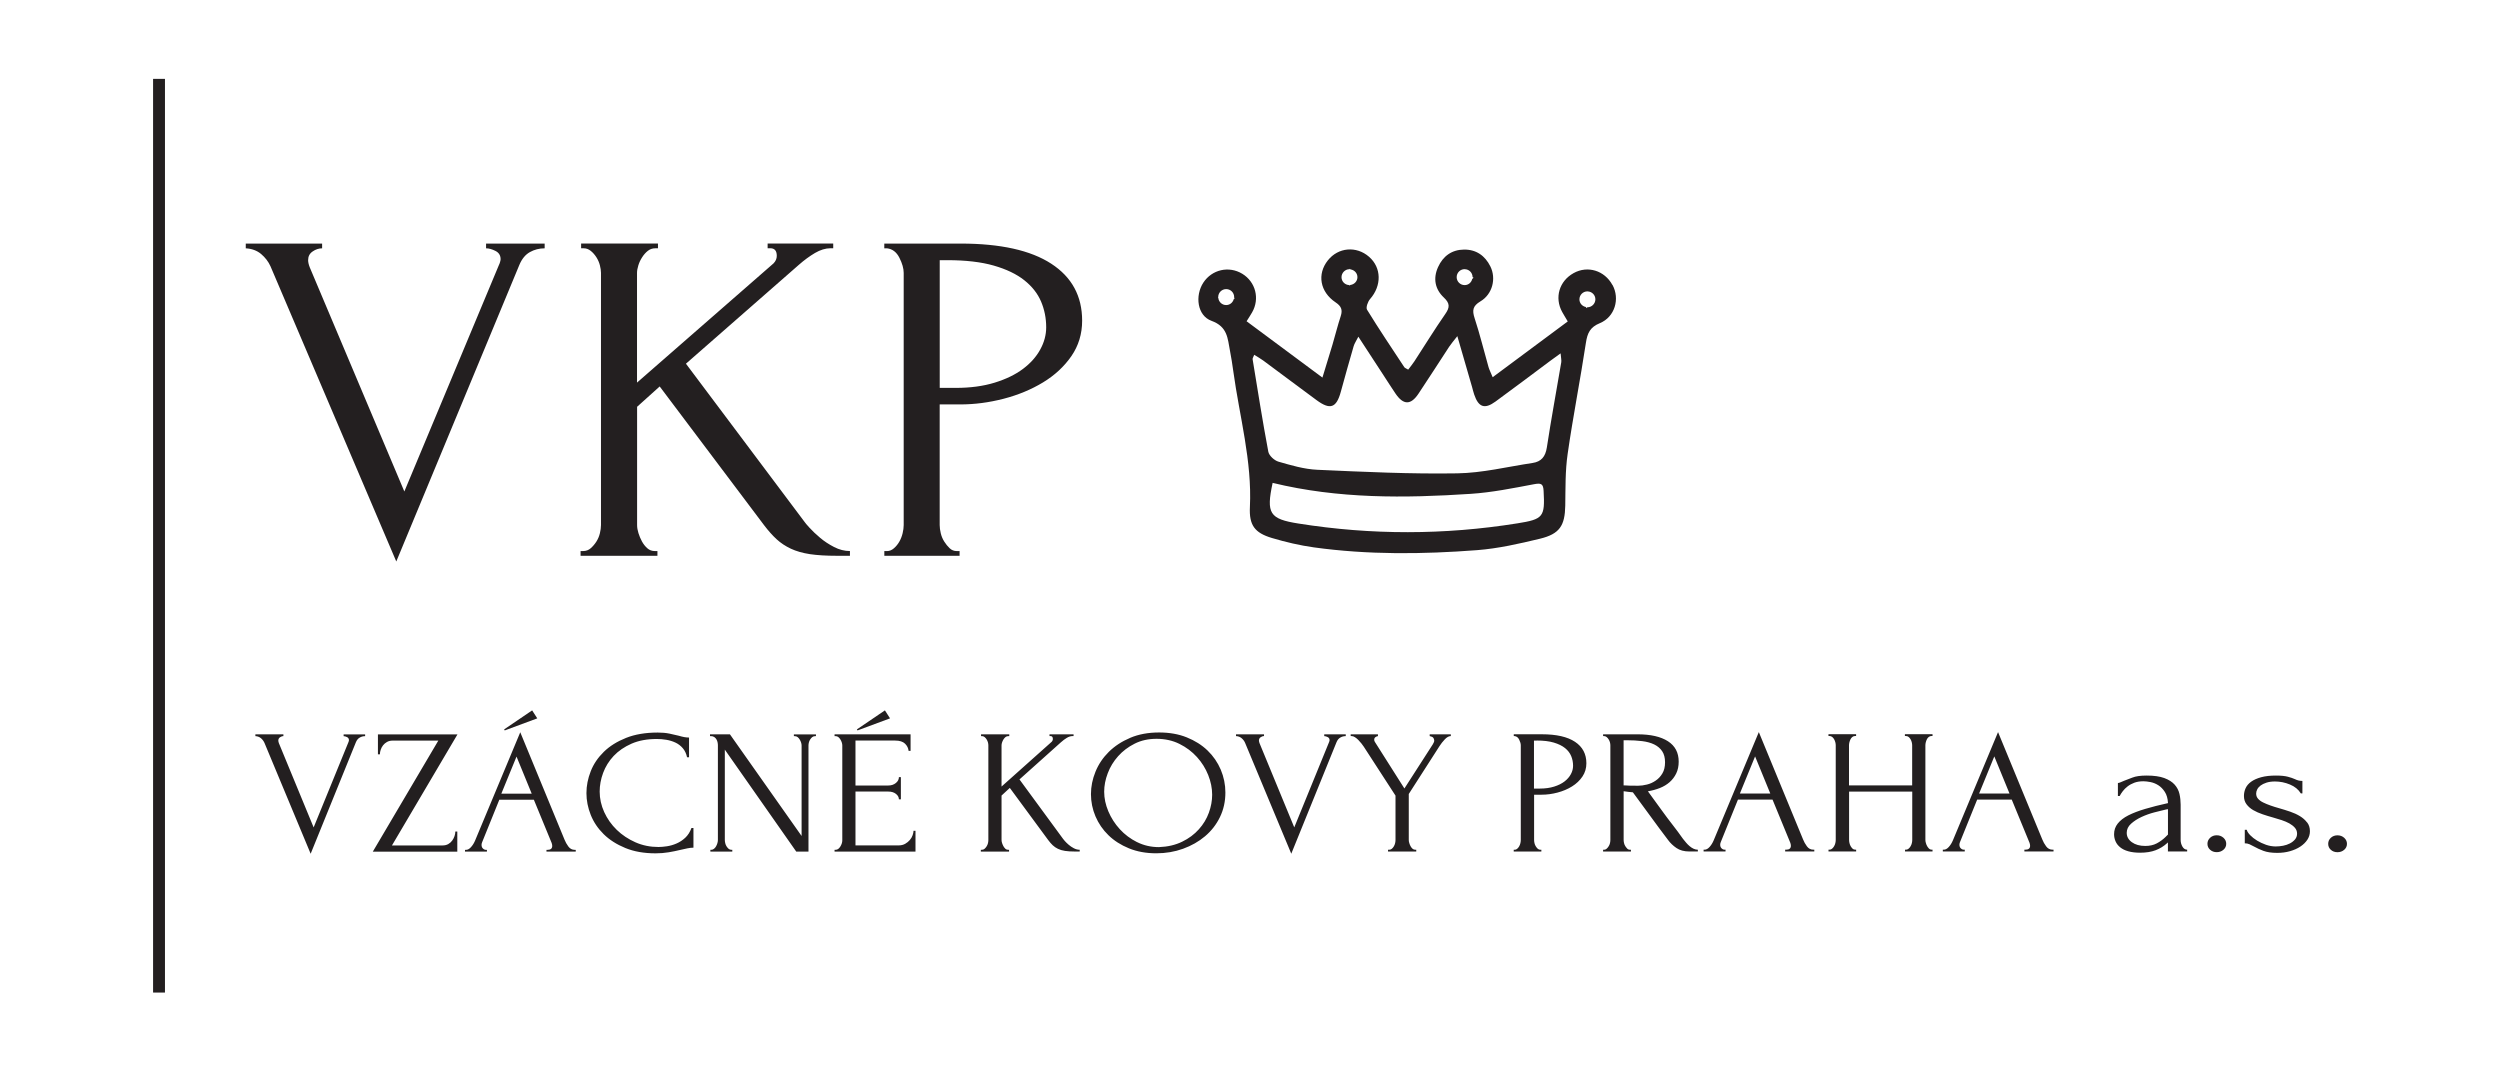 <svg xmlns="http://www.w3.org/2000/svg" id="Layer_1" data-name="Layer 1" width="595.28" height="255.12" viewBox="0 0 595.28 255.12"><path d="M225.57,61.95c4.37,0,8.06,.43,11.06,1.29,3,.86,5.43,2.03,7.27,3.49s3.17,3.15,3.99,5.07c.81,1.91,1.22,3.96,1.22,6.14,0,1.8-.47,3.57-1.42,5.29-.94,1.73-2.32,3.27-4.12,4.62-1.8,1.35-4.05,2.44-6.75,3.27-2.7,.83-5.77,1.24-9.2,1.24h-3.86v-30.41h1.8Zm-14.99-2.82h.64c1.28,.15,2.26,.9,2.94,2.25,.68,1.35,1.02,2.55,1.02,3.6v60.04c0,.6-.09,1.26-.26,1.97-.17,.71-.43,1.37-.77,1.97-.34,.6-.77,1.13-1.28,1.58-.51,.45-1.07,.68-1.66,.68h-.64v1.13h17.92v-1.13h-.64c-.68,0-1.26-.22-1.73-.68-.47-.45-.9-.97-1.28-1.58-.38-.6-.66-1.26-.83-1.97-.17-.71-.26-1.37-.26-1.97v-28.72h4.88c3.43,0,6.87-.45,10.34-1.35,3.47-.9,6.59-2.2,9.38-3.89,2.78-1.69,5.03-3.77,6.75-6.25,1.71-2.48,2.57-5.29,2.57-8.45,0-5.86-2.45-10.38-7.36-13.57-4.91-3.19-12.1-4.79-21.57-4.79h-18.18v1.13Zm-56.45,71.41c-.51-.45-.94-1-1.28-1.63-.34-.64-.62-1.29-.83-1.97-.21-.68-.32-1.31-.32-1.92v-28.16l5.38-4.84,24.83,33c1.02,1.35,2.03,2.48,3.01,3.38,.98,.9,2.11,1.65,3.39,2.25,1.28,.6,2.79,1.03,4.54,1.3,1.75,.26,3.9,.39,6.46,.39h3.07v-1.13c-1.28,0-2.54-.32-3.78-.96-1.24-.64-2.35-1.37-3.33-2.2-.98-.83-1.81-1.61-2.5-2.37-.68-.75-1.07-1.2-1.15-1.35l-28.29-37.73,26.88-23.54c1.28-1.13,2.56-2.06,3.84-2.82,1.28-.75,2.52-1.13,3.71-1.13h.64v-1.13h-15.62v1.13h.64c1.02,0,1.54,.6,1.54,1.8,0,.68-.26,1.28-.77,1.8l-32.51,28.39v-26.13c0-.52,.11-1.13,.32-1.8,.21-.68,.51-1.31,.9-1.91,.38-.6,.83-1.11,1.34-1.52,.51-.41,1.11-.62,1.79-.62h.64v-1.13h-18.3v1.13h.64c.6,0,1.15,.21,1.66,.62,.51,.41,.96,.92,1.34,1.52,.38,.6,.66,1.24,.83,1.91,.17,.68,.26,1.28,.26,1.8v60.04c0,.6-.09,1.26-.26,1.97-.17,.71-.45,1.37-.83,1.97-.38,.6-.83,1.13-1.34,1.58-.51,.45-1.11,.68-1.79,.68h-.64v1.13h18.3v-1.13h-.64c-.68,0-1.28-.22-1.79-.68M74.46,59.86c.72-.49,1.47-.73,2.24-.73v-1.13h-18.18v1.13c1.45,.08,2.67,.53,3.65,1.35,.98,.83,1.73,1.8,2.24,2.93l29.95,70.29,29.31-70.63c.6-1.43,1.43-2.44,2.5-3.04,1.07-.6,2.24-.9,3.52-.9v-1.13h-13.95v1.13c.68,0,1.43,.21,2.24,.62,.81,.41,1.22,1.07,1.22,1.97,0,.15-.04,.38-.13,.68-.09,.3-.17,.53-.26,.68l-22.53,53.95-22.53-53.39c-.26-.67-.38-1.24-.38-1.69,0-.9,.36-1.6,1.09-2.08" fill="#231f20"></path><path d="M555,202.35c.42,.38,.95,.57,1.58,.57s1.16-.19,1.6-.57c.44-.38,.66-.85,.66-1.42s-.22-1.04-.66-1.44c-.44-.39-.97-.59-1.6-.59s-1.15,.2-1.58,.59c-.42,.4-.63,.87-.63,1.44s.21,1.04,.63,1.42m-5.66-6.51c-.44-.58-1-1.08-1.69-1.5-.69-.42-1.47-.78-2.35-1.08-.88-.3-1.76-.57-2.63-.82-.72-.2-1.4-.41-2.04-.64-.64-.22-1.22-.47-1.74-.72-.52-.25-.92-.55-1.22-.89-.3-.34-.45-.75-.45-1.23,0-.34,.09-.68,.26-1.01s.44-.64,.8-.91c.36-.27,.82-.49,1.39-.68,.56-.18,1.24-.28,2.02-.28,1.22,0,2.41,.24,3.57,.72,1.16,.48,2.02,1.18,2.59,2.11h.38v-2.96c-.34,0-.66-.04-.94-.11-.28-.07-.56-.18-.85-.32-.44-.2-.99-.39-1.67-.57-.67-.18-1.62-.28-2.84-.28-1.38,0-2.55,.13-3.53,.4-.97,.27-1.76,.62-2.37,1.06-.61,.44-1.05,.95-1.32,1.54-.27,.59-.4,1.21-.4,1.86,0,.76,.2,1.42,.61,1.97,.41,.55,.94,1.02,1.6,1.4,.66,.38,1.4,.71,2.23,.99,.83,.28,1.65,.54,2.47,.76,.69,.2,1.38,.41,2.07,.63,.69,.23,1.3,.49,1.83,.78,.53,.3,.97,.64,1.32,1.04,.34,.39,.52,.86,.52,1.4s-.17,.99-.49,1.38c-.33,.38-.74,.7-1.22,.95-.49,.25-1.03,.44-1.62,.55-.6,.11-1.17,.17-1.74,.17-.78,0-1.56-.13-2.33-.4-.77-.27-1.47-.6-2.11-.99-.64-.39-1.19-.82-1.65-1.29-.45-.47-.73-.89-.82-1.29h-.47v3.22c.41,0,.78,.08,1.13,.23,.34,.16,.72,.35,1.13,.57,.6,.34,1.32,.67,2.16,.99,.85,.32,1.94,.49,3.29,.49,1.1,0,2.11-.13,3.05-.4,.94-.27,1.76-.63,2.47-1.1,.71-.47,1.26-1.01,1.67-1.63,.41-.62,.61-1.3,.61-2.03,0-.82-.22-1.52-.66-2.09m-23.1,6.51c.42,.38,.95,.57,1.57,.57s1.16-.19,1.6-.57c.44-.38,.66-.85,.66-1.42s-.22-1.04-.66-1.44c-.44-.39-.97-.59-1.6-.59s-1.15,.2-1.57,.59c-.42,.4-.64,.87-.64,1.44s.21,1.04,.64,1.42m-10.55-3.11c-.66,.65-1.38,1.18-2.16,1.59-.78,.41-1.69,.61-2.73,.61-1.32,0-2.38-.3-3.2-.89-.82-.59-1.22-1.34-1.22-2.24,0-.82,.34-1.54,1.03-2.16,.69-.62,1.52-1.16,2.49-1.61,.97-.45,2-.82,3.08-1.1,1.08-.28,2-.51,2.75-.68l.47-.08v6.05l-.52,.51Zm5.08,3.51v-.42c-.47,0-.85-.25-1.13-.74-.28-.49-.42-1.02-.42-1.59v-8.38c0-.87-.09-1.73-.28-2.56-.19-.83-.57-1.57-1.15-2.22-.58-.65-1.4-1.17-2.47-1.57-1.07-.39-2.46-.59-4.18-.59-1.47,0-2.62,.16-3.43,.49-.82,.33-1.46,.57-1.93,.74-.31,.11-.58,.23-.8,.34-.22,.11-.45,.18-.7,.21v3.09h.42c.19-.37,.44-.75,.75-1.16,.31-.41,.7-.79,1.15-1.14,.45-.35,.99-.64,1.6-.87,.61-.22,1.32-.34,2.14-.34,.47,0,1.03,.06,1.69,.19,.66,.13,1.28,.38,1.88,.76,.6,.38,1.11,.91,1.55,1.59,.44,.68,.69,1.56,.75,2.66-2.04,.45-3.85,.91-5.43,1.38-1.58,.47-2.92,.98-4.02,1.54-1.1,.56-1.93,1.21-2.52,1.95-.58,.73-.87,1.58-.87,2.54,0,.59,.12,1.16,.35,1.69,.23,.54,.6,1.01,1.1,1.42,.5,.41,1.14,.73,1.93,.95,.78,.22,1.72,.34,2.82,.34,1.44,0,2.67-.2,3.69-.59s1.92-.94,2.7-1.65l.23-.21v2.16h4.56Zm-45.92-22.63l3.62,8.84h-7.24l3.62-8.84Zm7.14,22.63h6.96v-.42h-.23c-.63,0-1.14-.27-1.53-.8-.39-.53-.7-1.08-.92-1.65l-10.53-25.55-10.76,25.8c-.25,.59-.57,1.11-.96,1.54-.39,.44-.79,.66-1.2,.66h-.23v.42h5.22v-.42h-.23c-.25,0-.49-.11-.71-.32-.22-.21-.33-.5-.33-.87,0-.2,.05-.41,.14-.63l4.09-10.11h8.23l4.23,10.28c.09,.25,.14,.49,.14,.72,0,.62-.38,.93-1.13,.93h-.23v.42Zm-28.43,0h6.58v-.42h-.24c-.22,0-.41-.09-.59-.25-.17-.17-.32-.37-.45-.59-.12-.23-.23-.47-.3-.74-.08-.27-.12-.51-.12-.74v-22.55c0-.2,.03-.42,.09-.68s.15-.49,.26-.72c.11-.23,.26-.42,.45-.57,.19-.15,.41-.23,.66-.23h.24v-.42h-6.58v.42h.23c.25,0,.47,.08,.66,.23s.34,.35,.47,.57,.22,.47,.28,.72c.06,.25,.09,.48,.09,.68v9.56h-15.04v-9.56c0-.2,.03-.42,.09-.68,.06-.25,.15-.49,.26-.72,.11-.23,.26-.42,.45-.57s.41-.23,.66-.23h.23v-.42h-6.58v.42h.23c.25,0,.47,.08,.66,.23s.35,.35,.47,.57,.22,.47,.28,.72,.09,.48,.09,.68v22.55c0,.23-.03,.47-.09,.74-.06,.27-.16,.52-.3,.76-.14,.24-.31,.44-.49,.59-.19,.16-.39,.23-.61,.23h-.23v.42h6.58v-.42h-.23c-.25,0-.46-.09-.63-.25-.17-.17-.32-.37-.45-.59-.12-.23-.22-.47-.28-.74-.06-.27-.09-.51-.09-.74v-11.51h15.04v11.51c0,.23-.03,.47-.09,.74-.06,.27-.16,.52-.3,.76-.14,.24-.31,.44-.49,.59-.19,.16-.39,.23-.61,.23h-.23v.42Zm-35.67-22.63l3.62,8.84h-7.24l3.62-8.84Zm7.14,22.63h6.96v-.42h-.23c-.63,0-1.14-.27-1.53-.8-.39-.53-.7-1.08-.92-1.65l-10.53-25.55-10.76,25.8c-.25,.59-.57,1.11-.96,1.54-.39,.44-.79,.66-1.2,.66h-.23v.42h5.22v-.42h-.23c-.25,0-.49-.11-.71-.32-.22-.21-.33-.5-.33-.87,0-.2,.05-.41,.14-.63l4.09-10.11h8.23l4.23,10.28c.09,.25,.14,.49,.14,.72,0,.62-.38,.93-1.13,.93h-.23v.42Zm-37.74-26.48c1.35,0,2.58,.07,3.71,.21,1.13,.14,2.09,.41,2.89,.8,.8,.4,1.43,.93,1.88,1.61s.68,1.55,.68,2.62-.21,1.96-.64,2.67c-.42,.71-.96,1.28-1.6,1.71-.64,.44-1.33,.75-2.07,.93-.74,.18-1.43,.28-2.09,.28-.82,0-1.5,0-2.04-.02-.55-.01-.95-.03-1.2-.06h-.23v-10.74h.71Zm.16,25.8c-.17-.17-.33-.37-.47-.59-.14-.23-.24-.47-.3-.74-.06-.27-.09-.51-.09-.74v-11.59c.34,.06,.71,.11,1.1,.15,.39,.04,.76,.08,1.1,.11,1.38,1.86,2.77,3.75,4.16,5.67,1.39,1.92,2.8,3.81,4.21,5.67,.53,.73,1.2,1.37,2,1.92,.8,.55,1.83,.83,3.08,.83h2.02v-.42c-.35,0-.68-.08-1.01-.23-.33-.15-.64-.36-.94-.61-.3-.25-.58-.53-.85-.85-.27-.31-.51-.61-.73-.89-.82-1.16-1.64-2.28-2.49-3.36-.85-1.09-1.68-2.19-2.49-3.32l-3.38-4.65c1-.17,1.95-.43,2.84-.78,.89-.35,1.67-.82,2.33-1.4,.66-.58,1.18-1.27,1.57-2.07,.39-.8,.59-1.74,.59-2.81,0-2.14-.85-3.76-2.56-4.86-1.71-1.1-4.13-1.65-7.26-1.65h-8.18v.42h.23c.22,0,.42,.08,.61,.23,.19,.15,.35,.35,.49,.57s.24,.47,.31,.72c.06,.25,.09,.48,.09,.68v22.55c0,.23-.03,.47-.09,.74-.06,.27-.16,.51-.31,.74-.14,.23-.3,.42-.49,.59-.19,.17-.39,.25-.61,.25h-.23v.42h6.63v-.42h-.24c-.25,0-.46-.09-.64-.25m-21.54-25.76c1.61,0,2.96,.16,4.06,.49,1.1,.33,1.99,.76,2.67,1.31,.68,.55,1.16,1.18,1.46,1.9s.45,1.49,.45,2.31c0,.68-.17,1.34-.52,1.99-.35,.65-.85,1.23-1.51,1.74-.66,.51-1.49,.92-2.48,1.23-.99,.31-2.12,.47-3.38,.47h-1.42v-11.42h.66Zm-5.5-1.06h.23c.47,.06,.83,.34,1.08,.85,.25,.51,.38,.96,.38,1.35v22.55c0,.23-.03,.47-.09,.74-.06,.27-.16,.51-.28,.74-.13,.23-.28,.42-.47,.59s-.39,.25-.61,.25h-.23v.42h6.58v-.42h-.23c-.25,0-.46-.09-.64-.25s-.33-.37-.47-.59c-.14-.23-.24-.47-.3-.74-.06-.27-.09-.51-.09-.74v-10.79h1.79c1.26,0,2.52-.17,3.8-.51,1.27-.34,2.42-.82,3.44-1.46,1.02-.63,1.85-1.42,2.48-2.35,.63-.93,.94-1.99,.94-3.17,0-2.2-.9-3.9-2.7-5.1-1.8-1.2-4.44-1.8-7.92-1.8h-6.67v.42Zm-38.82,0h.24c.25,0,.52,.09,.8,.28,.28,.18,.55,.4,.8,.66,.25,.25,.49,.52,.71,.8,.22,.28,.41,.54,.56,.76l7.57,11.68v10.57c0,.23-.03,.47-.09,.74-.06,.27-.16,.52-.3,.76-.14,.24-.31,.44-.49,.59-.19,.16-.41,.23-.66,.23h-.24v.42h6.72v-.42h-.23c-.25,0-.47-.09-.66-.25-.19-.17-.34-.37-.47-.61-.13-.24-.23-.49-.3-.74-.08-.25-.12-.49-.12-.72v-10.96l7.33-11.42c.34-.54,.76-1.06,1.25-1.59,.49-.52,.96-.78,1.43-.78v-.42h-5.03v.42c.06,0,.24,.06,.54,.17,.3,.11,.48,.4,.54,.85,0,.17-.02,.31-.07,.42-.05,.11-.13,.28-.26,.51l-6.77,10.53-7.05-11.12c-.09-.17-.14-.32-.14-.47,0-.28,.09-.49,.28-.63,.19-.14,.39-.23,.61-.25v-.42h-6.49v.42Zm-21.45,.28c.27-.18,.54-.28,.82-.28v-.42h-6.67v.42c.53,.03,.98,.2,1.34,.51,.36,.31,.64,.68,.82,1.1l11,26.4,10.76-26.52c.22-.54,.52-.92,.92-1.14,.39-.23,.82-.34,1.29-.34v-.42h-5.12v.42c.25,0,.52,.08,.82,.23s.45,.4,.45,.74c0,.06-.02,.14-.05,.25-.03,.11-.06,.2-.09,.25l-8.27,20.26-8.27-20.05c-.09-.25-.14-.46-.14-.63,0-.34,.13-.6,.4-.78m-29.41,24.98c-1.58-.79-2.96-1.82-4.12-3.09-1.16-1.27-2.07-2.69-2.73-4.25-.66-1.57-.99-3.12-.99-4.67,0-1.44,.28-2.9,.85-4.4,.56-1.5,1.39-2.85,2.47-4.06,1.08-1.21,2.39-2.21,3.93-2.98,1.54-.78,3.28-1.16,5.23-1.16s3.82,.4,5.44,1.21c1.62,.8,3.01,1.85,4.17,3.13,1.16,1.28,2.05,2.71,2.68,4.29,.63,1.58,.94,3.14,.94,4.69,0,1.41-.26,2.83-.78,4.27-.52,1.44-1.31,2.76-2.38,3.95-1.07,1.2-2.39,2.19-3.98,2.96-1.59,.78-3.43,1.21-5.53,1.29-1.88,0-3.62-.4-5.2-1.19m-1.64-24.83c-2.01,.85-3.7,1.96-5.1,3.34-1.39,1.38-2.45,2.95-3.17,4.72-.72,1.76-1.08,3.55-1.08,5.35s.36,3.6,1.08,5.29c.72,1.69,1.75,3.19,3.08,4.48,1.33,1.3,2.96,2.34,4.89,3.13,1.93,.79,4.1,1.18,6.51,1.18,2.26,0,4.38-.36,6.37-1.08,1.99-.72,3.74-1.71,5.24-2.98,1.5-1.27,2.69-2.79,3.55-4.57,.86-1.78,1.29-3.72,1.29-5.84,0-1.89-.37-3.7-1.1-5.44-.74-1.73-1.79-3.26-3.15-4.57-1.36-1.31-3.02-2.35-4.96-3.13-1.94-.78-4.14-1.16-6.58-1.16-2.57,0-4.86,.42-6.86,1.27m-29.75,26.39c-.19-.17-.35-.37-.47-.61-.13-.24-.23-.49-.31-.74-.08-.25-.12-.49-.12-.72v-10.57l1.97-1.82,9.12,12.39c.38,.51,.74,.93,1.1,1.27,.36,.34,.78,.62,1.25,.85,.47,.23,1.02,.39,1.67,.49,.64,.1,1.43,.15,2.37,.15h1.13v-.42c-.47,0-.93-.12-1.39-.36-.46-.24-.86-.51-1.22-.82-.36-.31-.67-.61-.92-.89-.25-.28-.39-.45-.42-.51l-10.39-14.17,9.87-8.84c.47-.42,.94-.78,1.41-1.06,.47-.28,.92-.42,1.36-.42h.24v-.42h-5.73v.42h.24c.38,0,.56,.23,.56,.68,0,.25-.09,.48-.28,.68l-11.94,10.66v-9.81c0-.2,.04-.42,.12-.68,.08-.25,.19-.49,.33-.72s.31-.42,.49-.57,.41-.23,.66-.23h.24v-.42h-6.72v.42h.24c.22,0,.42,.08,.61,.23,.19,.15,.35,.35,.49,.57,.14,.23,.24,.47,.31,.72,.06,.25,.09,.48,.09,.68v22.55c0,.23-.03,.47-.09,.74-.06,.27-.17,.51-.31,.74-.14,.23-.31,.42-.49,.59-.19,.17-.41,.25-.66,.25h-.24v.42h6.72v-.42h-.24c-.25,0-.47-.09-.66-.25m-35.2-28.17l7.76-2.88-1.22-1.9-6.67,4.53,.14,.25Zm-5.45,28.85h19.27v-4.95h-.47c0,.28-.07,.63-.21,1.04-.14,.41-.36,.79-.66,1.14-.3,.35-.67,.66-1.11,.91-.44,.25-.96,.38-1.55,.38h-10.29v-12.82h7.8c.75,0,1.36,.18,1.83,.55,.47,.37,.71,.8,.71,1.31h.47v-5.29h-.47c0,.54-.24,1-.73,1.4-.49,.4-1.09,.59-1.81,.59h-7.8v-10.7h9.45c1.06,0,1.85,.25,2.35,.74,.5,.49,.78,1.06,.85,1.71h.47v-3.93h-18.1v.42h.24c.25,0,.47,.08,.66,.23s.35,.35,.49,.57,.25,.47,.33,.72c.08,.25,.12,.48,.12,.68v22.63c0,.23-.04,.47-.12,.72-.08,.25-.19,.49-.33,.72-.14,.23-.31,.42-.49,.57-.19,.16-.41,.23-.66,.23h-.24v.42Zm-25.24-.68c-.19-.17-.35-.37-.49-.59-.14-.23-.24-.47-.3-.74-.06-.27-.1-.51-.1-.74v-21.53l17.01,24.28h2.91v-25.29c0-.2,.03-.42,.09-.68,.06-.25,.16-.49,.31-.72,.14-.23,.31-.42,.49-.57,.19-.15,.41-.23,.66-.23h.23v-.42h-5.26v.42h.24c.25,0,.47,.08,.66,.23,.19,.15,.35,.35,.49,.57,.14,.23,.25,.47,.33,.72,.08,.25,.12,.48,.12,.68v21.57l-17.06-24.2h-4.75v.42h.23c.31,0,.58,.08,.8,.23s.39,.35,.52,.57,.21,.47,.26,.72,.07,.48,.07,.68v22.55c0,.23-.04,.47-.12,.74-.08,.27-.18,.51-.31,.74-.12,.23-.29,.42-.49,.59-.2,.17-.42,.25-.63,.25h-.24v.42h5.22v-.42h-.23c-.25,0-.47-.09-.66-.25m-14.83-25.95c.77,.13,1.49,.35,2.16,.66,.67,.31,1.26,.75,1.76,1.33,.5,.58,.85,1.31,1.03,2.18h.47v-4.7c-.38,0-.76-.04-1.15-.11-.39-.07-.82-.18-1.29-.32-.66-.17-1.4-.34-2.23-.51-.83-.17-1.76-.25-2.8-.25-2.88,0-5.39,.42-7.52,1.27-2.13,.85-3.9,1.95-5.3,3.32-1.4,1.37-2.45,2.91-3.12,4.63-.68,1.72-1.02,3.46-1.02,5.2s.34,3.48,1.02,5.18c.68,1.71,1.71,3.24,3.08,4.59,1.37,1.35,3.09,2.45,5.16,3.3,2.07,.85,4.47,1.27,7.19,1.27,1.1,0,2.14-.08,3.13-.25s1.89-.35,2.7-.55c.63-.14,1.2-.27,1.72-.38s1.01-.17,1.48-.17v-4.69h-.47c-.35,.96-.84,1.73-1.48,2.33-.64,.59-1.34,1.05-2.09,1.37-.75,.33-1.51,.54-2.28,.66-.77,.11-1.43,.17-2,.17-1.97,0-3.81-.37-5.5-1.12-1.69-.75-3.17-1.73-4.44-2.96-1.27-1.23-2.26-2.64-2.99-4.23-.72-1.59-1.08-3.22-1.08-4.89,0-1.47,.27-2.95,.82-4.44,.55-1.49,1.39-2.84,2.51-4.04,1.13-1.2,2.55-2.17,4.25-2.92,1.71-.75,3.72-1.12,6.04-1.12,.72,0,1.46,.06,2.23,.19m-38.47-2.22l7.76-2.88-1.22-1.9-6.67,4.53,.14,.25Zm2.82,6.22l3.62,8.84h-7.24l3.62-8.84Zm7.14,22.63h6.96v-.42h-.23c-.63,0-1.14-.27-1.53-.8-.39-.53-.7-1.08-.92-1.65l-10.53-25.55-10.76,25.8c-.25,.59-.57,1.11-.96,1.54-.39,.44-.79,.66-1.2,.66h-.24v.42h5.22v-.42h-.24c-.25,0-.49-.11-.71-.32-.22-.21-.33-.5-.33-.87,0-.2,.05-.41,.14-.63l4.09-10.11h8.23l4.23,10.28c.09,.25,.14,.49,.14,.72,0,.62-.38,.93-1.13,.93h-.24v.42Zm-21.24,0v-4.78h-.47c0,.34-.06,.7-.19,1.08-.13,.38-.31,.74-.56,1.08-.25,.34-.56,.61-.94,.83-.38,.21-.82,.32-1.32,.32h-12.08l15.6-26.44h-18.94v4.74h.47c0-.34,.06-.7,.19-1.08,.12-.38,.31-.73,.56-1.06,.25-.32,.56-.59,.94-.8,.38-.21,.81-.32,1.32-.32h10.9l-15.6,26.44h20.12Zm-42.23-27.22c.27-.18,.54-.28,.82-.28v-.42h-6.67v.42c.53,.03,.98,.2,1.34,.51,.36,.31,.63,.68,.82,1.1l11,26.4,10.76-26.52c.22-.54,.52-.92,.92-1.14,.39-.23,.82-.34,1.29-.34v-.42h-5.12v.42c.25,0,.52,.08,.82,.23,.3,.15,.45,.4,.45,.74,0,.06-.02,.14-.05,.25-.03,.11-.06,.2-.09,.25l-8.27,20.26-8.27-20.05c-.09-.25-.14-.46-.14-.63,0-.34,.13-.6,.4-.78" fill="#231f20"></path><rect x="36.45" y="18.78" width="2.83" height="217.56" fill="#231f20"></rect><path d="M377.96,73.17s0,0-.01,0c-.06,.07-.12,.12-.17,.2-.06-.1-.12-.18-.18-.27-.86-.18-1.52-.91-1.52-1.82,0-1.05,.85-1.9,1.9-1.9,0,0,.01,0,.02,0,0,0,.01-.01,.02-.02,0,0,.02,.02,.03,.03,1.02,.04,1.83,.86,1.83,1.88s-.85,1.9-1.9,1.9m-6.24,13.18c-1.14,6.74-2.39,13.46-3.42,20.22-.34,2.17-1.32,3.36-3.4,3.67-5.97,.89-11.93,2.38-17.92,2.47-11.11,.18-22.24-.35-33.35-.85-3.11-.14-6.21-1.06-9.23-1.93-.98-.28-2.24-1.43-2.42-2.37-1.38-7.32-2.53-14.68-3.74-22.03-.03-.21,.16-.47,.38-1.05,.8,.5,1.52,.9,2.17,1.38,4.23,3.13,8.43,6.29,12.67,9.41,3.25,2.4,4.73,1.87,5.78-1.97,.99-3.63,2.01-7.26,3.06-10.87,.18-.62,.57-1.17,1.12-2.26,2.18,3.34,4.08,6.25,5.97,9.15,.96,1.47,1.89,2.95,2.88,4.4,1.86,2.74,3.62,2.78,5.45,.05,2.49-3.71,4.88-7.49,7.34-11.23,.45-.68,1-1.3,1.93-2.5,1.3,4.48,2.41,8.3,3.51,12.12,.17,.59,.3,1.19,.5,1.77,1.03,3.05,2.49,3.57,5.07,1.69,4.39-3.2,8.73-6.48,13.09-9.73,.68-.5,1.37-.99,2.42-1.75,.08,1.06,.24,1.64,.15,2.17m-10.47,38.31c-17.36,2.78-34.74,2.8-52.1,.04-6.91-1.09-7.71-2.4-6.15-9.68,15.68,3.81,31.42,3.65,47.18,2.61,5.04-.33,10.06-1.35,15.04-2.29,1.66-.31,2.21-.17,2.3,1.57,.34,6.21-.03,6.76-6.26,7.75m-39.96-60.52s.01,0,.02,0c.03-.04,.06-.07,.08-.1,.04,.05,.09,.1,.13,.15,.93,.12,1.66,.89,1.66,1.85s-.74,1.74-1.68,1.85c-.05,.05-.12,.1-.17,.15-.04-.04-.08-.08-.12-.12-1.01-.04-1.82-.86-1.82-1.88s.85-1.9,1.9-1.9m27.42,0c1.04,0,1.87,.83,1.89,1.87,.08,.06,.15,.11,.23,.17-.11,.09-.21,.19-.31,.28-.2,.84-.91,1.47-1.81,1.47-1.05,0-1.9-.85-1.9-1.9s.85-1.9,1.9-1.9m-56.8,8.55c-.98,0-1.77-.76-1.86-1.72-.03-.03-.06-.06-.09-.1,.02-.01,.04-.03,.07-.05,0-.01,0-.02,0-.03,0-1.05,.85-1.9,1.9-1.9s1.9,.85,1.9,1.9c0,.04-.02,.07-.02,.11,.05,.06,.09,.12,.14,.17-.07,.07-.14,.14-.22,.22-.22,.8-.92,1.4-1.8,1.4m91.96-4.79c-1.87-3.44-5.9-4.67-9.23-2.82-3.43,1.9-4.6,5.84-2.73,9.25,.37,.68,.79,1.33,1.33,2.26-5.93,4.41-11.77,8.75-17.88,13.28-.47-1.15-.79-1.75-.98-2.4-1.11-3.88-2.05-7.8-3.31-11.63-.62-1.9-.46-2.93,1.38-4.03,2.88-1.71,3.8-5.44,2.36-8.33-1.28-2.57-3.39-4.04-6.29-4-2.89,.04-4.97,1.54-6.16,4.17-1.23,2.71-.72,5.27,1.37,7.24,1.5,1.41,1.44,2.38,.33,3.96-2.55,3.67-4.89,7.49-7.33,11.23-.45,.69-.99,1.33-1.48,1.99-.5-.31-.8-.39-.93-.59-2.99-4.54-6.03-9.05-8.87-13.68-.32-.52,.18-1.92,.72-2.54,2.79-3.17,2.75-7.47-.25-10.07-3.02-2.62-7.33-2.25-9.8,.86-2.6,3.27-1.9,7.49,1.84,10,1.33,.89,1.72,1.75,1.23,3.26-.74,2.25-1.3,4.54-1.97,6.81-.73,2.46-1.5,4.92-2.39,7.84-6.26-4.65-12.07-8.96-18.06-13.41,.6-.95,.98-1.53,1.32-2.13,1.86-3.25,.83-7.25-2.35-9.18-3.18-1.93-7.22-1.01-9.26,2.1-2.04,3.11-1.48,7.87,1.94,9.11,3.85,1.4,3.83,4.21,4.39,7.1,.32,1.63,.57,3.28,.8,4.93,1.47,10.75,4.48,21.3,3.95,32.31-.21,4.31,1.12,6.14,5.25,7.37,3.26,.97,6.61,1.76,9.98,2.23,12.92,1.79,25.91,1.65,38.87,.66,5.03-.39,10.04-1.53,14.96-2.72,4.72-1.14,5.94-3.13,6.03-7.89,.07-4.11-.02-8.27,.57-12.32,1.27-8.85,3.01-17.63,4.35-26.47,.35-2.3,1-3.7,3.32-4.65,3.58-1.48,4.81-5.79,3.01-9.1" fill="#231f20"></path></svg>